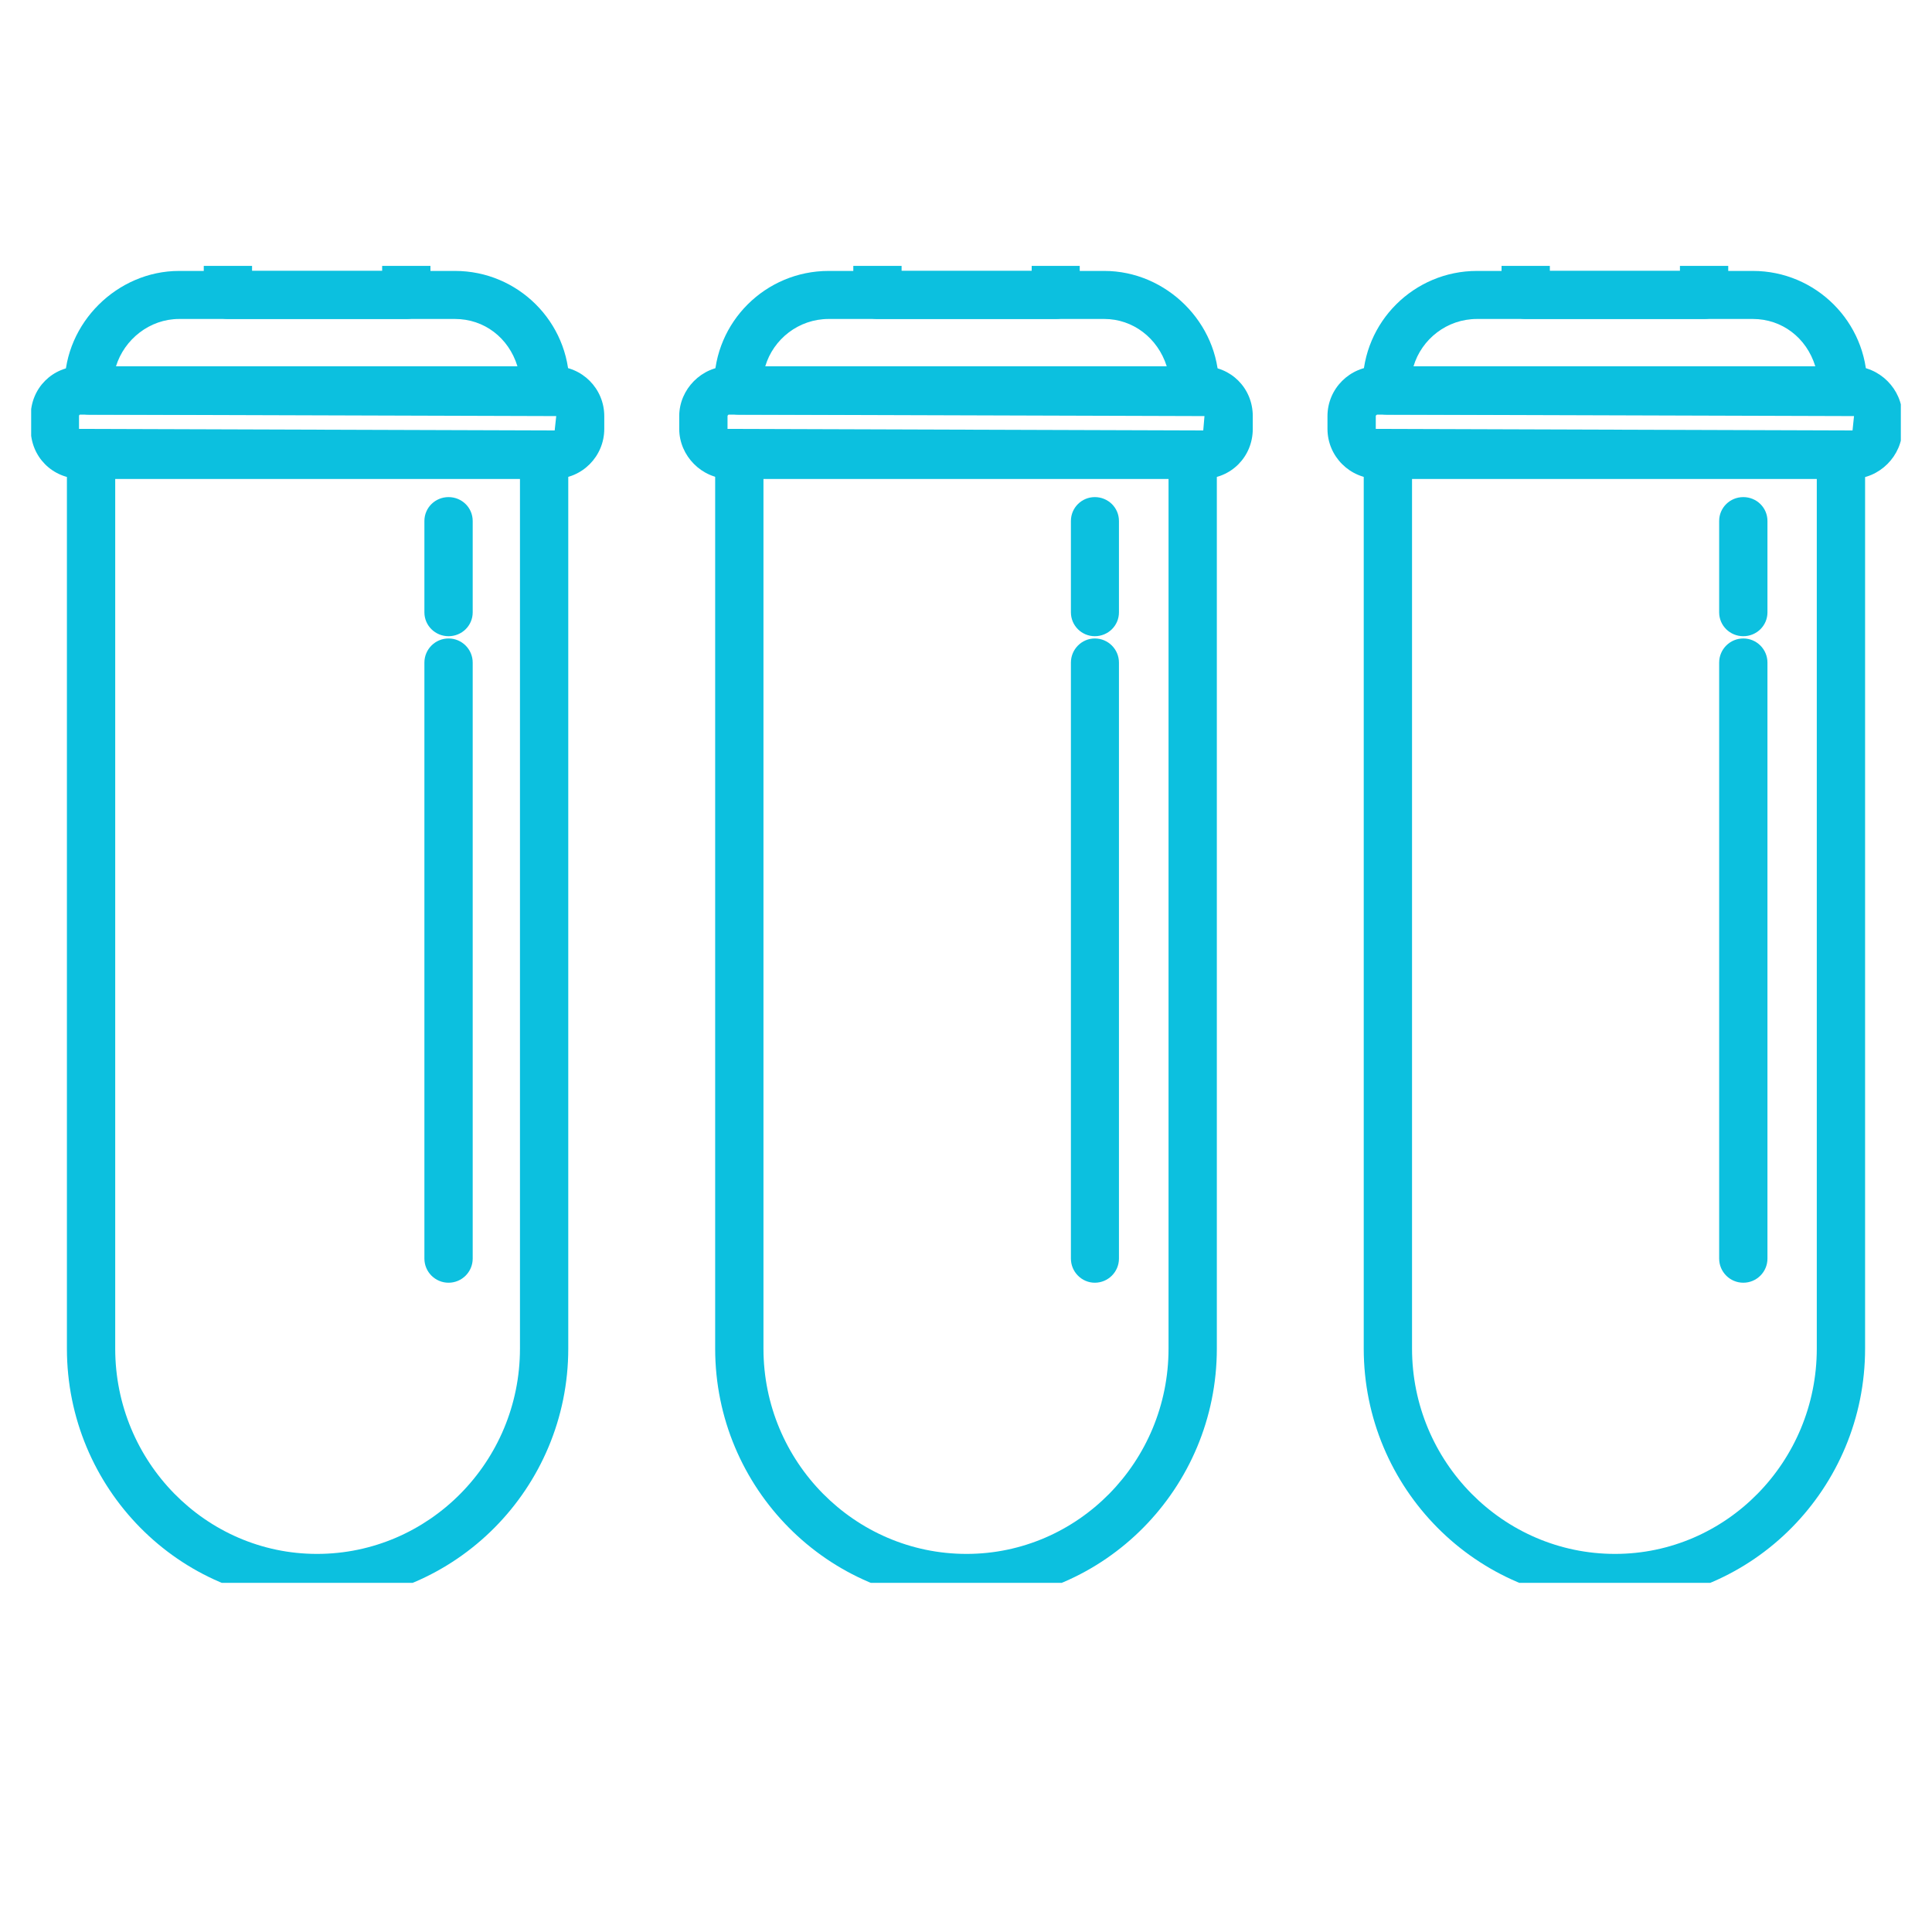 <svg xmlns="http://www.w3.org/2000/svg" xmlns:xlink="http://www.w3.org/1999/xlink" width="40" zoomAndPan="magnify" viewBox="0 0 30 30" height="40" preserveAspectRatio="xMidYMid meet" version="1.0"><defs><clipPath id="d4355a6050"><path d="M 3 4.129 L 7 4.129 L 7 5 L 3 5 Z M 3 4.129 " clip-rule="nonzero"/></clipPath><clipPath id="28b56a7d08"><path d="M 1 4.129 L 9 4.129 L 9 7 L 1 7 Z M 1 4.129 " clip-rule="nonzero"/></clipPath><clipPath id="7a41ffe53b"><path d="M 0.484 5 L 10 5 L 10 8 L 0.484 8 Z M 0.484 5 " clip-rule="nonzero"/></clipPath><clipPath id="2fca565bdf"><path d="M 1 6 L 9 6 L 9 24.578 L 1 24.578 Z M 1 6 " clip-rule="nonzero"/></clipPath><clipPath id="968cb0fc52"><path d="M 13 4.129 L 17 4.129 L 17 5 L 13 5 Z M 13 4.129 " clip-rule="nonzero"/></clipPath><clipPath id="7fe19c6b32"><path d="M 11 4.129 L 19 4.129 L 19 7 L 11 7 Z M 11 4.129 " clip-rule="nonzero"/></clipPath><clipPath id="a140d3c880"><path d="M 11 6 L 19 6 L 19 24.578 L 11 24.578 Z M 11 6 " clip-rule="nonzero"/></clipPath><clipPath id="a31dbebce4"><path d="M 23 4.129 L 27 4.129 L 27 5 L 23 5 Z M 23 4.129 " clip-rule="nonzero"/></clipPath><clipPath id="6e1b2be784"><path d="M 21 4.129 L 29 4.129 L 29 7 L 21 7 Z M 21 4.129 " clip-rule="nonzero"/></clipPath><clipPath id="cab325e5f9"><path d="M 20 5 L 29.516 5 L 29.516 8 L 20 8 Z M 20 5 " clip-rule="nonzero"/></clipPath><clipPath id="aa94ba1b8c"><path d="M 6 6 L 29 6 L 29 24.578 L 6 24.578 Z M 6 6 " clip-rule="nonzero"/></clipPath></defs><g clip-path="url(#d4355a6050)"><path fill="#0cc0df" d="M 6.309 4.953 L 3.539 4.953 C 3.332 4.953 3.164 4.785 3.164 4.578 L 3.164 2.898 C 3.164 2.691 3.332 2.523 3.539 2.523 L 6.309 2.523 C 6.516 2.523 6.684 2.691 6.684 2.898 L 6.684 4.578 C 6.684 4.785 6.516 4.953 6.309 4.953 Z M 3.914 4.207 L 5.934 4.207 L 5.934 3.273 L 3.914 3.273 Z M 3.914 4.207 " fill-opacity="1" fill-rule="nonzero"/></g><g clip-path="url(#28b56a7d08)"><path fill="#0cc0df" d="M 8.465 6.438 L 1.379 6.438 C 1.172 6.438 1.004 6.27 1.004 6.062 L 1.004 5.977 C 1.004 5.016 1.82 4.207 2.781 4.207 L 7.066 4.207 C 8.043 4.207 8.84 5 8.84 5.977 C 8.84 6.184 8.672 6.438 8.465 6.438 Z M 1.801 5.688 L 8.035 5.688 C 7.898 5.242 7.516 4.953 7.066 4.953 L 2.781 4.953 C 2.324 4.953 1.93 5.27 1.801 5.688 Z M 1.801 5.688 " fill-opacity="1" fill-rule="nonzero"/></g><g clip-path="url(#7a41ffe53b)"><path fill="#0cc0df" d="M 8.613 7.434 L 1.25 7.434 C 0.816 7.434 0.477 7.094 0.477 6.66 L 0.477 6.461 C 0.477 6.027 0.816 5.688 1.25 5.688 L 8.613 5.688 C 9.039 5.688 9.383 6.035 9.383 6.461 L 9.383 6.66 C 9.383 7.086 9.039 7.434 8.613 7.434 Z M 1.25 6.438 C 1.242 6.438 1.227 6.438 1.227 6.461 L 1.227 6.66 L 8.613 6.684 L 8.637 6.461 Z M 1.25 6.438 " fill-opacity="1" fill-rule="nonzero"/></g><g clip-path="url(#2fca565bdf)"><path fill="#0cc0df" d="M 4.922 24.875 C 2.781 24.875 1.039 23.109 1.039 20.941 L 1.039 7.059 C 1.039 6.852 1.207 6.684 1.414 6.684 L 8.449 6.684 C 8.656 6.684 8.824 6.852 8.824 7.059 L 8.824 20.941 C 8.824 23.109 7.074 24.875 4.922 24.875 Z M 1.789 7.434 L 1.789 20.941 C 1.789 22.699 3.195 24.129 4.922 24.129 C 6.66 24.129 8.074 22.699 8.074 20.941 L 8.074 7.434 Z M 1.789 7.434 " fill-opacity="1" fill-rule="nonzero"/></g><g clip-path="url(#968cb0fc52)"><path fill="#0cc0df" d="M 16.391 4.953 L 13.625 4.953 C 13.418 4.953 13.25 4.785 13.25 4.578 L 13.25 2.898 C 13.25 2.691 13.418 2.523 13.625 2.523 L 16.391 2.523 C 16.598 2.523 16.766 2.691 16.766 2.898 L 16.766 4.578 C 16.766 4.785 16.598 4.953 16.391 4.953 Z M 14 4.207 L 16.02 4.207 L 16.02 3.273 L 14 3.273 Z M 14 4.207 " fill-opacity="1" fill-rule="nonzero"/></g><g clip-path="url(#7fe19c6b32)"><path fill="#0cc0df" d="M 18.551 6.438 L 11.465 6.438 C 11.258 6.438 11.09 6.27 11.09 6.062 L 11.09 5.977 C 11.09 5 11.887 4.207 12.867 4.207 L 17.148 4.207 C 18.113 4.207 18.926 5.016 18.926 5.977 C 18.926 6.184 18.758 6.438 18.551 6.438 Z M 11.883 5.688 L 18.117 5.688 C 17.977 5.246 17.59 4.953 17.148 4.953 L 12.867 4.953 C 12.402 4.953 12.008 5.266 11.883 5.688 Z M 11.883 5.688 " fill-opacity="1" fill-rule="nonzero"/></g><path fill="#0cc0df" d="M 18.684 7.434 L 11.316 7.434 C 10.898 7.434 10.547 7.078 10.547 6.66 L 10.547 6.461 C 10.547 6.043 10.898 5.688 11.316 5.688 L 18.684 5.688 C 19.113 5.688 19.453 6.027 19.453 6.461 L 19.453 6.66 C 19.453 7.094 19.113 7.434 18.684 7.434 Z M 11.316 6.438 C 11.312 6.438 11.297 6.449 11.297 6.461 L 11.297 6.66 L 18.684 6.684 L 18.703 6.461 Z M 11.316 6.438 " fill-opacity="1" fill-rule="nonzero"/><g clip-path="url(#a140d3c880)"><path fill="#0cc0df" d="M 15.008 24.875 C 12.855 24.875 11.105 23.109 11.105 20.941 L 11.105 7.059 C 11.105 6.852 11.273 6.684 11.48 6.684 L 18.52 6.684 C 18.727 6.684 18.895 6.852 18.895 7.059 L 18.895 20.941 C 18.895 23.109 17.148 24.875 15.008 24.875 Z M 11.855 7.434 L 11.855 20.941 C 11.855 22.699 13.27 24.129 15.008 24.129 C 16.738 24.129 18.145 22.699 18.145 20.941 L 18.145 7.434 Z M 11.855 7.434 " fill-opacity="1" fill-rule="nonzero"/></g><g clip-path="url(#a31dbebce4)"><path fill="#0cc0df" d="M 26.461 4.953 L 23.691 4.953 C 23.484 4.953 23.316 4.785 23.316 4.578 L 23.316 2.898 C 23.316 2.691 23.484 2.523 23.691 2.523 L 26.461 2.523 C 26.668 2.523 26.836 2.691 26.836 2.898 L 26.836 4.578 C 26.836 4.785 26.668 4.953 26.461 4.953 Z M 24.066 4.207 L 26.086 4.207 L 26.086 3.273 L 24.066 3.273 Z M 24.066 4.207 " fill-opacity="1" fill-rule="nonzero"/></g><g clip-path="url(#6e1b2be784)"><path fill="#0cc0df" d="M 28.617 6.438 L 21.531 6.438 C 21.324 6.438 21.16 6.27 21.16 6.062 L 21.16 5.977 C 21.16 5 21.957 4.207 22.934 4.207 L 27.219 4.207 C 28.195 4.207 28.992 5 28.992 5.977 C 28.992 6.184 28.824 6.438 28.617 6.438 Z M 21.949 5.688 L 28.188 5.688 C 28.051 5.242 27.668 4.953 27.219 4.953 L 22.934 4.953 C 22.469 4.953 22.074 5.266 21.949 5.688 Z M 21.949 5.688 " fill-opacity="1" fill-rule="nonzero"/></g><g clip-path="url(#cab325e5f9)"><path fill="#0cc0df" d="M 28.766 7.434 L 21.387 7.434 C 20.961 7.434 20.613 7.086 20.613 6.66 L 20.613 6.461 C 20.613 6.035 20.961 5.688 21.387 5.688 L 28.766 5.688 C 29.184 5.688 29.539 6.043 29.539 6.461 L 29.539 6.66 C 29.539 7.078 29.184 7.434 28.766 7.434 Z M 21.387 6.438 C 21.379 6.438 21.363 6.449 21.363 6.461 L 21.363 6.66 L 28.766 6.684 L 28.789 6.461 Z M 21.387 6.438 " fill-opacity="1" fill-rule="nonzero"/></g><g clip-path="url(#aa94ba1b8c)"><path fill="#0cc0df" d="M 25.078 24.875 C 22.926 24.875 21.176 23.109 21.176 20.941 L 21.176 7.059 C 21.176 6.852 21.344 6.684 21.551 6.684 L 28.586 6.684 C 28.793 6.684 28.961 6.852 28.961 7.059 L 28.961 20.941 C 28.961 23.109 27.219 24.875 25.078 24.875 Z M 21.926 7.434 L 21.926 20.941 C 21.926 22.699 23.34 24.129 25.078 24.129 C 26.805 24.129 28.211 22.699 28.211 20.941 L 28.211 7.434 Z M 27.07 19.918 C 26.863 19.918 26.695 19.75 26.695 19.543 L 26.695 10.289 C 26.695 10.082 26.863 9.914 27.07 9.914 C 27.277 9.914 27.445 10.082 27.445 10.289 L 27.445 19.543 C 27.445 19.75 27.277 19.918 27.07 19.918 Z M 17 19.918 C 16.797 19.918 16.629 19.75 16.629 19.543 L 16.629 10.289 C 16.629 10.082 16.797 9.914 17 9.914 C 17.207 9.914 17.375 10.082 17.375 10.289 L 17.375 19.543 C 17.375 19.75 17.207 19.918 17 19.918 Z M 6.965 19.918 C 6.758 19.918 6.59 19.75 6.59 19.543 L 6.59 10.289 C 6.59 10.082 6.758 9.914 6.965 9.914 C 7.172 9.914 7.34 10.082 7.34 10.289 L 7.34 19.543 C 7.34 19.75 7.172 19.918 6.965 19.918 Z M 27.07 9.879 C 26.863 9.879 26.695 9.715 26.695 9.508 L 26.695 8.09 C 26.695 7.883 26.863 7.719 27.07 7.719 C 27.277 7.719 27.445 7.883 27.445 8.09 L 27.445 9.508 C 27.445 9.715 27.277 9.879 27.07 9.879 Z M 17 9.879 C 16.797 9.879 16.629 9.715 16.629 9.508 L 16.629 8.09 C 16.629 7.883 16.797 7.719 17 7.719 C 17.207 7.719 17.375 7.883 17.375 8.09 L 17.375 9.508 C 17.375 9.715 17.207 9.879 17 9.879 Z M 6.965 9.879 C 6.758 9.879 6.59 9.715 6.59 9.508 L 6.59 8.09 C 6.59 7.883 6.758 7.719 6.965 7.719 C 7.172 7.719 7.34 7.883 7.34 8.09 L 7.34 9.508 C 7.34 9.715 7.172 9.879 6.965 9.879 Z M 6.965 9.879 " fill-opacity="1" fill-rule="nonzero"/></g></svg>